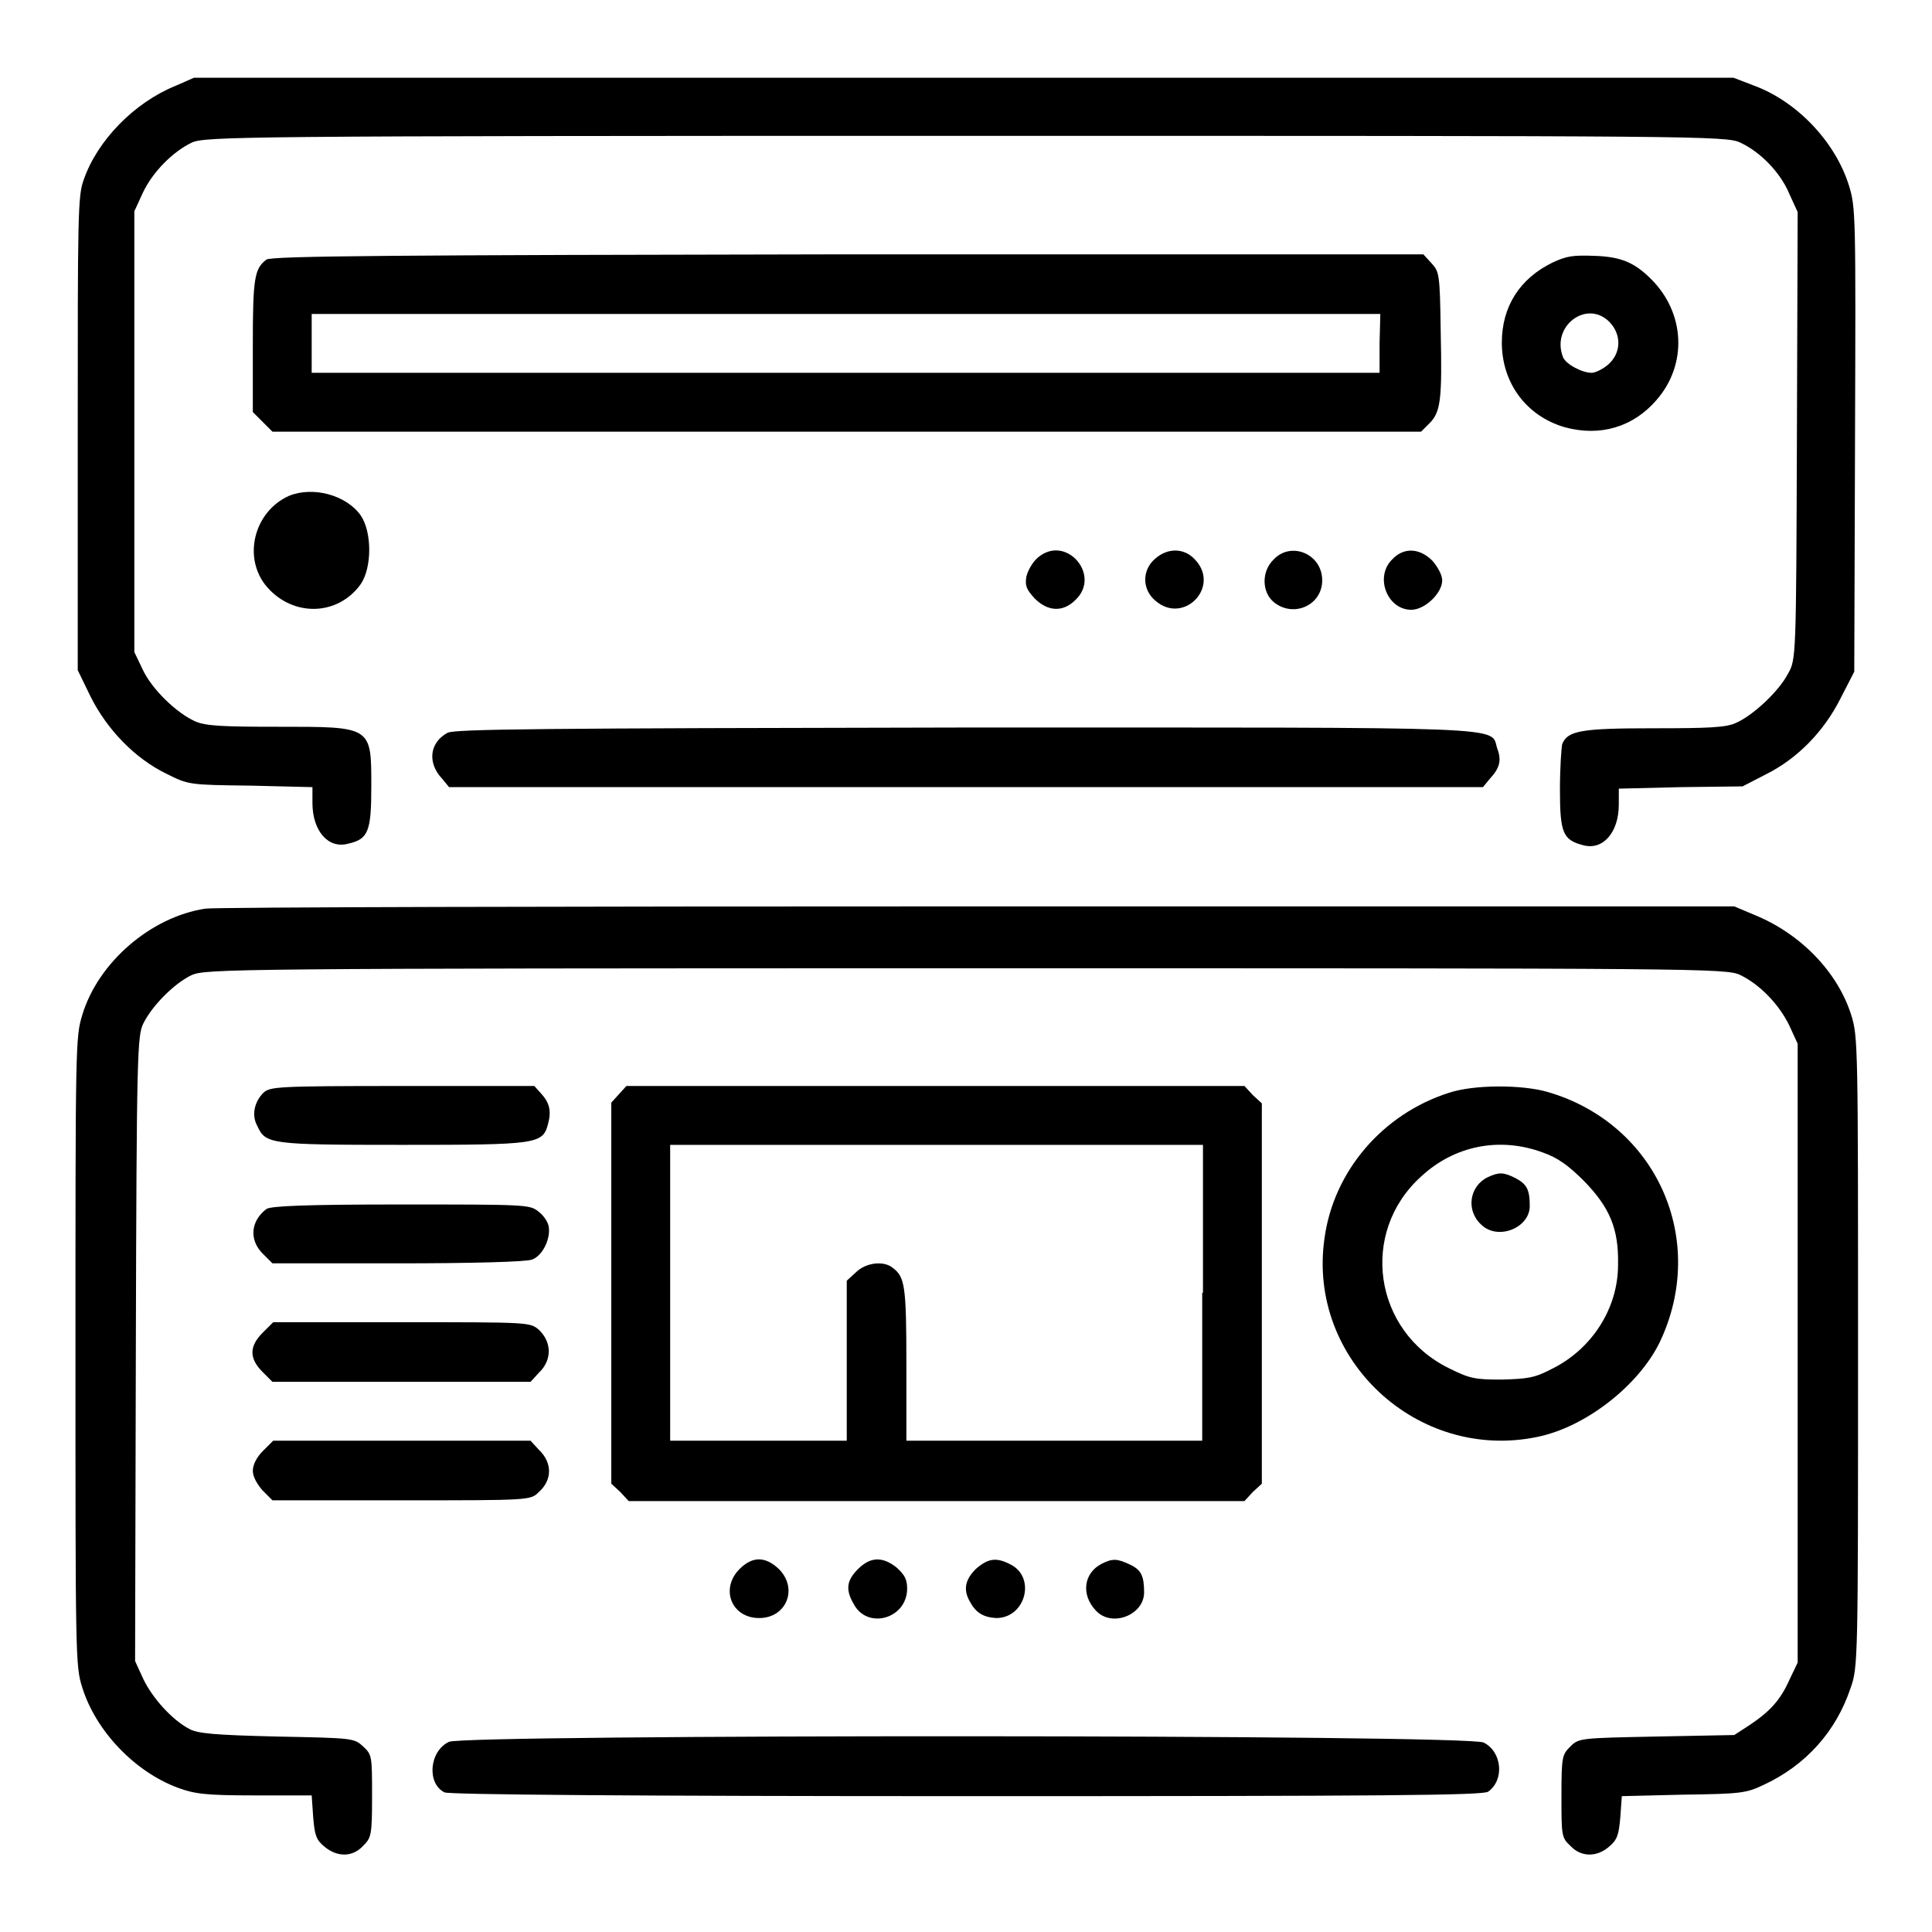 <?xml version="1.0" encoding="utf-8"?>
<!-- Svg Vector Icons : http://www.onlinewebfonts.com/icon -->
<!DOCTYPE svg PUBLIC "-//W3C//DTD SVG 1.1//EN" "http://www.w3.org/Graphics/SVG/1.1/DTD/svg11.dtd">
<svg version="1.1" xmlns="http://www.w3.org/2000/svg" xmlns:xlink="http://www.w3.org/1999/xlink" x="0px" y="0px" viewBox="0 0 256 256" enable-background="new 0 0 256 256" xml:space="preserve">
<g><g><g><path fill="#000000" d="M23.2,11.4c-5.4,2.2-10.3,7.2-12.1,12.4c-0.8,2.1-0.8,4.8-0.8,33.7v31.3l1.7,3.5c2.2,4.4,5.9,8.2,10,10.2c3,1.5,3,1.5,11.2,1.6l8.2,0.2v2.1c0,3.7,2.1,6.1,4.7,5.4c2.7-0.6,3.1-1.6,3.1-7.6c0-8,0.1-7.9-12.4-7.9c-7.2,0-9.5-0.1-10.9-0.7c-2.5-1.1-5.8-4.3-7-6.9l-1.1-2.3V57.3V28l1.1-2.4c1.3-2.8,4-5.5,6.5-6.7c1.8-0.8,5.7-0.9,102.6-0.9c96.9,0,100.8,0,102.6,0.9c2.6,1.2,5.3,3.9,6.5,6.8l1.1,2.4l-0.1,29.7c-0.1,29.4-0.1,29.6-1.2,31.5c-1.2,2.3-4.6,5.5-6.9,6.5c-1.3,0.6-3.6,0.7-10.9,0.7c-9.5,0-11.4,0.3-12.1,2.1c-0.1,0.4-0.3,3.1-0.3,6c0,5.8,0.4,6.7,3.1,7.4c2.6,0.7,4.7-1.7,4.7-5.4v-2.1l8.2-0.2l8.2-0.1l3.1-1.6c4.2-2.1,7.7-5.7,9.9-10.1l1.8-3.5l0.1-30.7c0.1-29.7,0.1-30.8-0.8-33.7c-1.8-5.8-6.9-11.2-12.7-13.3l-2.6-1h-102h-102L23.2,11.4z"/><path fill="#000000" d="M35.3,34.4c-1.6,1.2-1.8,2.5-1.8,11.4v8.8l1.3,1.3l1.3,1.3h76.1h76.1l1.1-1.1c1.5-1.5,1.7-3.1,1.5-12.2c-0.1-7.6-0.2-7.9-1.2-9l-1.1-1.2h-76.3C53.1,33.8,35.9,33.9,35.3,34.4z M182.8,45.5v3.9h-70.8H41.3v-3.9v-3.9h70.8h70.8L182.8,45.5L182.8,45.5z"/><path fill="#000000" d="M205.7,34.8c-4.3,2.1-6.7,5.8-6.7,10.6c0,5.3,3.2,9.7,8.3,11.2c4.7,1.3,9.1,0,12.2-3.6c4.1-4.7,3.8-11.5-0.7-16c-2.2-2.2-4-3-7.6-3.1C208.5,33.8,207.6,33.9,205.7,34.8z M213.3,42.7c1.6,1.7,1.5,4.1-0.2,5.6c-0.7,0.6-1.7,1.1-2.2,1.1c-1.3,0-3.5-1.2-3.8-2.1C205.5,43.2,210.3,39.6,213.3,42.7z"/><path fill="#000000" d="M38.3,65.7c-4.7,2.1-6.2,8.3-2.9,12.1c3.5,4,9.4,3.8,12.4-0.4c1.5-2.2,1.5-6.9,0-9.1C45.9,65.6,41.5,64.4,38.3,65.7z"/><path fill="#000000" d="M137.5,73.9c-0.7,0.6-1.3,1.7-1.5,2.5c-0.2,1.2,0,1.7,1.1,2.9c1.8,1.8,3.8,1.8,5.4,0.2C146,76.2,141.2,70.7,137.5,73.9z"/><path fill="#000000" d="M153.1,74c-1.8,1.5-1.8,4.1,0,5.6c3.8,3.3,8.8-2,5.1-5.6C156.8,72.6,154.7,72.6,153.1,74z"/><path fill="#000000" d="M168.8,74.1c-1.7,1.6-1.6,4.4,0,5.7c2.6,2.1,6.4,0.4,6.4-2.9C175.2,73.4,171.1,71.7,168.8,74.1z"/><path fill="#000000" d="M184.5,74.1c-2.4,2.3-0.7,6.7,2.5,6.7c1.8,0,4.1-2.2,4.1-3.9c0-0.7-0.6-1.8-1.3-2.6C188.1,72.6,186,72.5,184.5,74.1z"/><path fill="#000000" d="M59.3,97.1c-2.4,1.3-2.7,4-0.7,6.1l0.9,1.1H128h68.5l0.9-1.1c1.3-1.4,1.6-2.4,1-4c-1-3,3.5-2.8-70.5-2.8C71.2,96.5,60.3,96.6,59.3,97.1z"/><path fill="#000000" d="M27.2,120.4c-7.2,1.1-14.2,7.1-16.3,14.1c-0.9,2.9-0.9,4.2-0.9,44.6s0,41.7,0.9,44.5c1.8,5.8,7,11.2,12.7,13.3c2.2,0.8,3.6,1,10.1,1h7.6l0.2,2.9c0.2,2.4,0.4,3,1.5,3.9c1.7,1.4,3.7,1.4,5.1-0.1c1.1-1.1,1.2-1.4,1.2-6.6c0-5.3,0-5.5-1.2-6.6s-1.4-1.1-11.4-1.3c-8.3-0.2-10.5-0.4-11.6-1c-2.3-1.2-4.9-4.1-6.1-6.6l-1.1-2.4l0.1-41.4c0.1-39.4,0.2-41.5,1-43.1c1.2-2.4,4.1-5.3,6.4-6.4c1.9-0.8,4.8-0.9,102.6-0.9c97.3,0,100.8,0,102.6,0.9c2.5,1.2,5.1,3.8,6.5,6.7l1.1,2.4v41v41l-1.1,2.3c-1.2,2.7-2.6,4.2-5.3,6l-2,1.3l-10.3,0.2c-10,0.2-10.3,0.2-11.4,1.3s-1.2,1.3-1.2,6.6c0,5.2,0,5.5,1.2,6.6c1.4,1.5,3.5,1.5,5.1,0.1c1.1-0.9,1.3-1.6,1.5-3.9l0.2-2.8l8.2-0.2c7.6-0.1,8.3-0.2,10.6-1.3c5.6-2.6,9.6-7.1,11.5-12.8c1-2.8,1-3.5,1-44.5c0-40.6,0-41.8-0.9-44.7c-1.8-5.7-6.7-10.8-12.9-13.3l-2.6-1.1l-100,0C74.6,120.1,28.5,120.2,27.2,120.4z"/><path fill="#000000" d="M34.9,144.8c-1.2,1.2-1.6,3-0.8,4.4c1.1,2.4,1.6,2.5,19.2,2.5c17.8,0,18.6-0.1,19.3-2.7c0.5-1.8,0.2-2.9-0.9-4.1l-0.9-1H53.2C36.5,143.9,35.8,144,34.9,144.8z"/><path fill="#000000" d="M82,145l-1,1.1v25.3v25.2l1.2,1.1l1.1,1.2h40.8h40.8l1.1-1.2l1.2-1.1v-25.2v-25.2l-1.2-1.1l-1.1-1.2h-41H83L82,145z M159.3,171.3v19.6h-19.6h-19.6v-10.2c0-10.3-0.2-11.5-1.8-12.7c-1.2-1-3.6-0.7-4.9,0.6l-1.2,1.1v10.6v10.6h-11.8H88.8v-19.6v-19.6h35.3h35.3V171.3L159.3,171.3z"/><path fill="#000000" d="M192,144.8c-8.8,2.8-15.3,10.4-16.5,19.3c-2.3,16,12.3,29.6,28.2,26.3c6.4-1.3,13.4-6.8,16.2-12.5c6.5-13.6-0.4-29-14.8-33.2C201.7,143.7,195.3,143.7,192,144.8z M204.4,152.7c2,0.7,3.4,1.7,5.5,3.8c3.4,3.5,4.6,6.3,4.5,11.1c0,5.8-3.5,11.2-8.8,13.8c-2.3,1.2-3.2,1.3-6.6,1.4c-3.5,0-4.2-0.1-7-1.5c-10-4.9-11.9-18-3.7-25.4C192.7,151.8,198.7,150.6,204.4,152.7z"/><path fill="#000000" d="M197.1,156c-2.4,1.2-2.9,4.4-0.8,6.3c2.2,2.1,6.4,0.4,6.4-2.5c0-2.2-0.4-2.9-1.9-3.7C199.2,155.3,198.6,155.3,197.1,156z"/><path fill="#000000" d="M35.3,160.2c-2.1,1.6-2.3,4.1-0.5,5.9l1.3,1.3h16.6c9.9,0,17.1-0.2,17.8-0.5c1.4-0.5,2.5-2.8,2.2-4.4c-0.1-0.6-0.7-1.5-1.4-2c-1.1-0.9-1.9-0.9-18.3-0.9C40.4,159.6,35.9,159.8,35.3,160.2z"/><path fill="#000000" d="M34.8,176.6c-1.8,1.8-1.8,3.4,0,5.2l1.3,1.3h17.1h17.1l1.1-1.2c1.8-1.7,1.7-4.1,0-5.7c-1.2-1-1.2-1-18.2-1H36.2L34.8,176.6z"/><path fill="#000000" d="M34.8,192.3c-0.8,0.8-1.3,1.8-1.3,2.6s0.6,1.8,1.3,2.6l1.3,1.3h17.1c17.1,0,17.1,0,18.2-1.1c1.8-1.6,1.8-3.9,0-5.6l-1.1-1.2H53.3H36.2L34.8,192.3z"/><path fill="#000000" d="M98,207.9c-2.6,2.6-1.1,6.5,2.6,6.5c3.6,0,5.2-3.9,2.6-6.5C101.4,206.2,99.7,206.2,98,207.9z"/><path fill="#000000" d="M113.7,207.9c-1.5,1.5-1.7,2.7-0.6,4.6c1.8,3.5,7.1,2,7.1-2c0-1.2-0.3-1.8-1.4-2.8C116.9,206.2,115.3,206.3,113.7,207.9z"/><path fill="#000000" d="M129.3,207.9c-1.4,1.4-1.7,2.7-0.8,4.3c0.8,1.5,1.8,2.1,3.5,2.2c3.9,0,5.3-5.4,1.9-7.1C132,206.3,130.9,206.5,129.3,207.9z"/><path fill="#000000" d="M146,207.2c-2.4,1.2-2.8,4.1-0.8,6.2c2.1,2.3,6.4,0.6,6.4-2.4c0-2.2-0.4-3-1.9-3.7C148,206.5,147.4,206.5,146,207.2z"/><path fill="#000000" d="M59.5,230.8c-2.6,1.2-3,5.5-0.6,6.7c0.6,0.3,25.5,0.5,69.2,0.5c55.4,0,68.5-0.1,69.1-0.6c2.2-1.6,1.8-5.3-0.6-6.5C194.7,229.8,61.7,229.8,59.5,230.8z"/></g></g></g>
</svg>